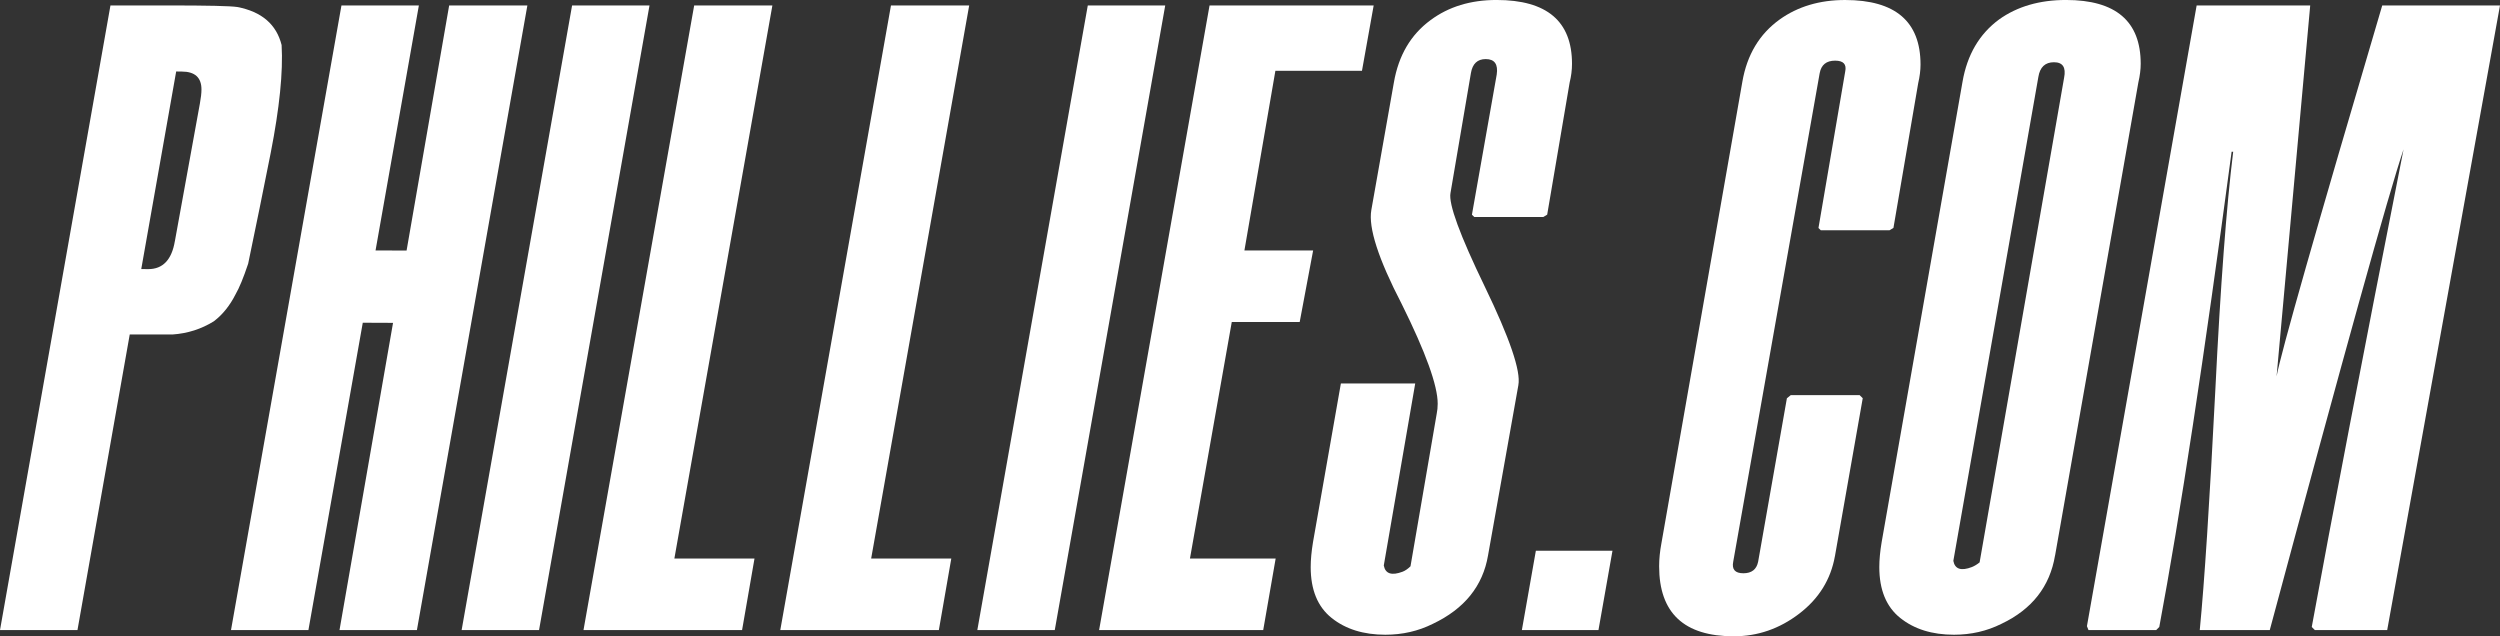 <?xml version="1.0" encoding="UTF-8"?><svg id="Layer_1" xmlns="http://www.w3.org/2000/svg" viewBox="0 0 1006.26 256.11"><rect x="0" y="0" width="1006.26" height="256.11" fill="#333333" stroke="none"/><defs><style>.cls-1{fill:#fff;}</style></defs><path class="cls-1" d="m99.86,106.21c-1.88,5.63-3.56,9.69-5.01,12.18-2.3,4.58-5.23,8.23-8.78,10.93-5.02,3.12-10.56,4.89-16.61,5.31,1.67,0-4.08-.01-17.24-.01l-21.04,118.99H0L44.46,2.19h23.17c15.86,0,25.15.21,27.87.63,9.81,1.87,15.76,6.98,17.85,15.3.63,10.83-.84,25.3-4.39,43.42-2.93,14.79-5.96,29.68-9.09,44.67Zm-29.47-9.15l10.07-55.42c.42-2.29.63-4.17.63-5.64,0-4.8-2.65-7.2-7.95-7.2l-2.23-.03-14.06,79.53,2.83.02c5.87,0,9.44-3.76,10.7-11.27Z"/><path class="cls-1" d="m167.81,253.61h-31.16l21.55-123.66-12.18-.05-21.88,123.71h-31.16L137.44,2.19h31.16l-17.44,98.61,12.49.05L180.79,2.19h31.48l-44.46,251.41Z"/><path class="cls-1" d="m185.66,253.61L230.27,2.19h31.16l-44.46,251.41h-31.31ZM261.43,2.19h-31.16l-44.61,251.41h31.31L261.43,2.19Zm0,0h-31.16l-44.46,251.41h31.16L261.43,2.19Z"/><path class="cls-1" d="m298.69,253.61h-63.83L279.41,2.19h31.48l-39.45,222.61h32.25l-5,28.8Z"/><path class="cls-1" d="m377.9,253.61h-63.83L358.62,2.19h31.48l-39.45,222.61h32.25l-5.01,28.8Z"/><path class="cls-1" d="m393.23,253.61L437.85,2.19h31.16l-44.46,251.41h-31.31ZM469,2.19h-31.16l-44.61,251.41h31.31L469,2.19Zm0,0h-31.16l-44.46,251.41h31.16L469,2.19Z"/><path class="cls-1" d="m508.45,253.61h-66.06L486.85,2.19h66.06l-4.71,26.3h-34.85l-12.47,72.33h27.66l-5.41,28.8h-27.34l-16.83,95.18h34.5l-5.01,28.8Z"/><path class="cls-1" d="m611.15,155.01l-12.21,68.55c-2.09,12.31-9.5,21.5-22.23,27.54-5.85,2.92-12.21,4.38-19.1,4.38-8.77,0-15.97-2.24-21.6-6.73-5.64-4.49-8.45-11.32-8.45-20.51,0-2.92.31-6.26.93-10.02l11.22-63.87h29.92l-12.65,73.26c.63,3.34,3.16,4.18,7.59,2.5,1.05-.41,2.1-1.13,3.16-2.17l10.55-61.39c.26-1.25.4-2.6.4-4.06,0-7.3-4.82-20.66-14.46-40.08-9.42-18.16-13.51-30.79-12.25-37.88l9.08-51.35c1.88-10.86,6.78-19.21,14.71-25.05,7.31-5.43,16.17-8.14,26.61-8.14,20.24,0,30.37,8.56,30.37,25.67,0,2.5-.31,5.01-.94,7.51l-9.05,53.23-1.56.94h-27.79l-.94-.92,9.97-56.37c.63-4.18-.84-6.27-4.4-6.27-3.36,0-5.35,1.88-5.98,5.64l-8.22,48.26c-.84,4.38,3.77,16.96,13.82,37.72,10.04,20.76,14.54,33.96,13.5,39.59Z"/><path class="cls-1" d="m643.39,253.61h-30.83l5.63-31.94h30.83l-5.64,31.94Zm0,0l5.64-31.94h-30.83l-5.48,31.94h30.68Zm0,0h-30.68l5.48-31.94h30.83l-5.64,31.94Z"/><path class="cls-1" d="m738.56,223.86c-1.67,9.39-6.47,17.12-14.4,23.17-7.93,6.06-16.7,9.08-26.29,9.08-20.04,0-30.06-9.39-30.06-28.18,0-2.92.31-6.05.94-9.39l32.56-185.66c1.88-10.85,6.89-19.2,15.03-25.05,7.3-5.21,16.07-7.83,26.31-7.83,20.24,0,30.37,8.66,30.37,25.99,0,2.3-.31,4.8-.94,7.51l-9.96,58.23-1.56.94h-27.69l-.93-.9,10.76-62.97c.63-2.93-.72-4.39-4.05-4.39-3.53,0-5.6,1.68-6.22,5.03l-34.8,196.62c-.63,3.12.73,4.68,4.08,4.68s5.33-1.56,5.95-4.68l11.57-65.75,1.56-1.27h27.72l1.25,1.24-11.19,63.57Z"/><path class="cls-1" d="m827.17,223.55c-2.09,12.52-9.29,21.71-21.6,27.55-5.85,2.92-12.21,4.38-19.09,4.38-8.77,0-15.97-2.24-21.6-6.73-5.64-4.49-8.45-11.32-8.45-20.51,0-2.92.31-6.26.94-10.02l32.56-185.35c1.88-10.85,6.78-19.2,14.72-25.05,7.3-5.21,16.28-7.83,26.93-7.83,20.04,0,30.06,8.56,30.06,25.67,0,2.3-.31,4.8-.94,7.51l-33.51,190.36Zm-30.37,2.82l34.01-195.08c.83-4.16-.53-6.24-4.08-6.24s-5.65,1.98-6.28,5.92l-34.22,194.78c.62,3.33,3.11,4.16,7.46,2.49,1.04-.42,2.07-1.04,3.11-1.88Z"/><path class="cls-1" d="m960.86,253.61h-29.12l-1.25-1.25c7.93-43.41,20.24-107.49,36.95-192.24-6.06,17.95-24.01,82.45-53.85,193.49h-28.18c1.88-19.2,3.96-51.35,6.26-96.43,2.08-42.16,4.49-74.2,7.2-96.12h-.63c-11.07,82.87-20.77,146.64-29.12,191.3l-1.25,1.25h-27.24l-.63-1.57L884.16,2.19h45.71l-13.54,149.33c1.66-9.18,15.84-58.96,42.53-149.33h47.4l-45.4,251.41Z"/></svg>